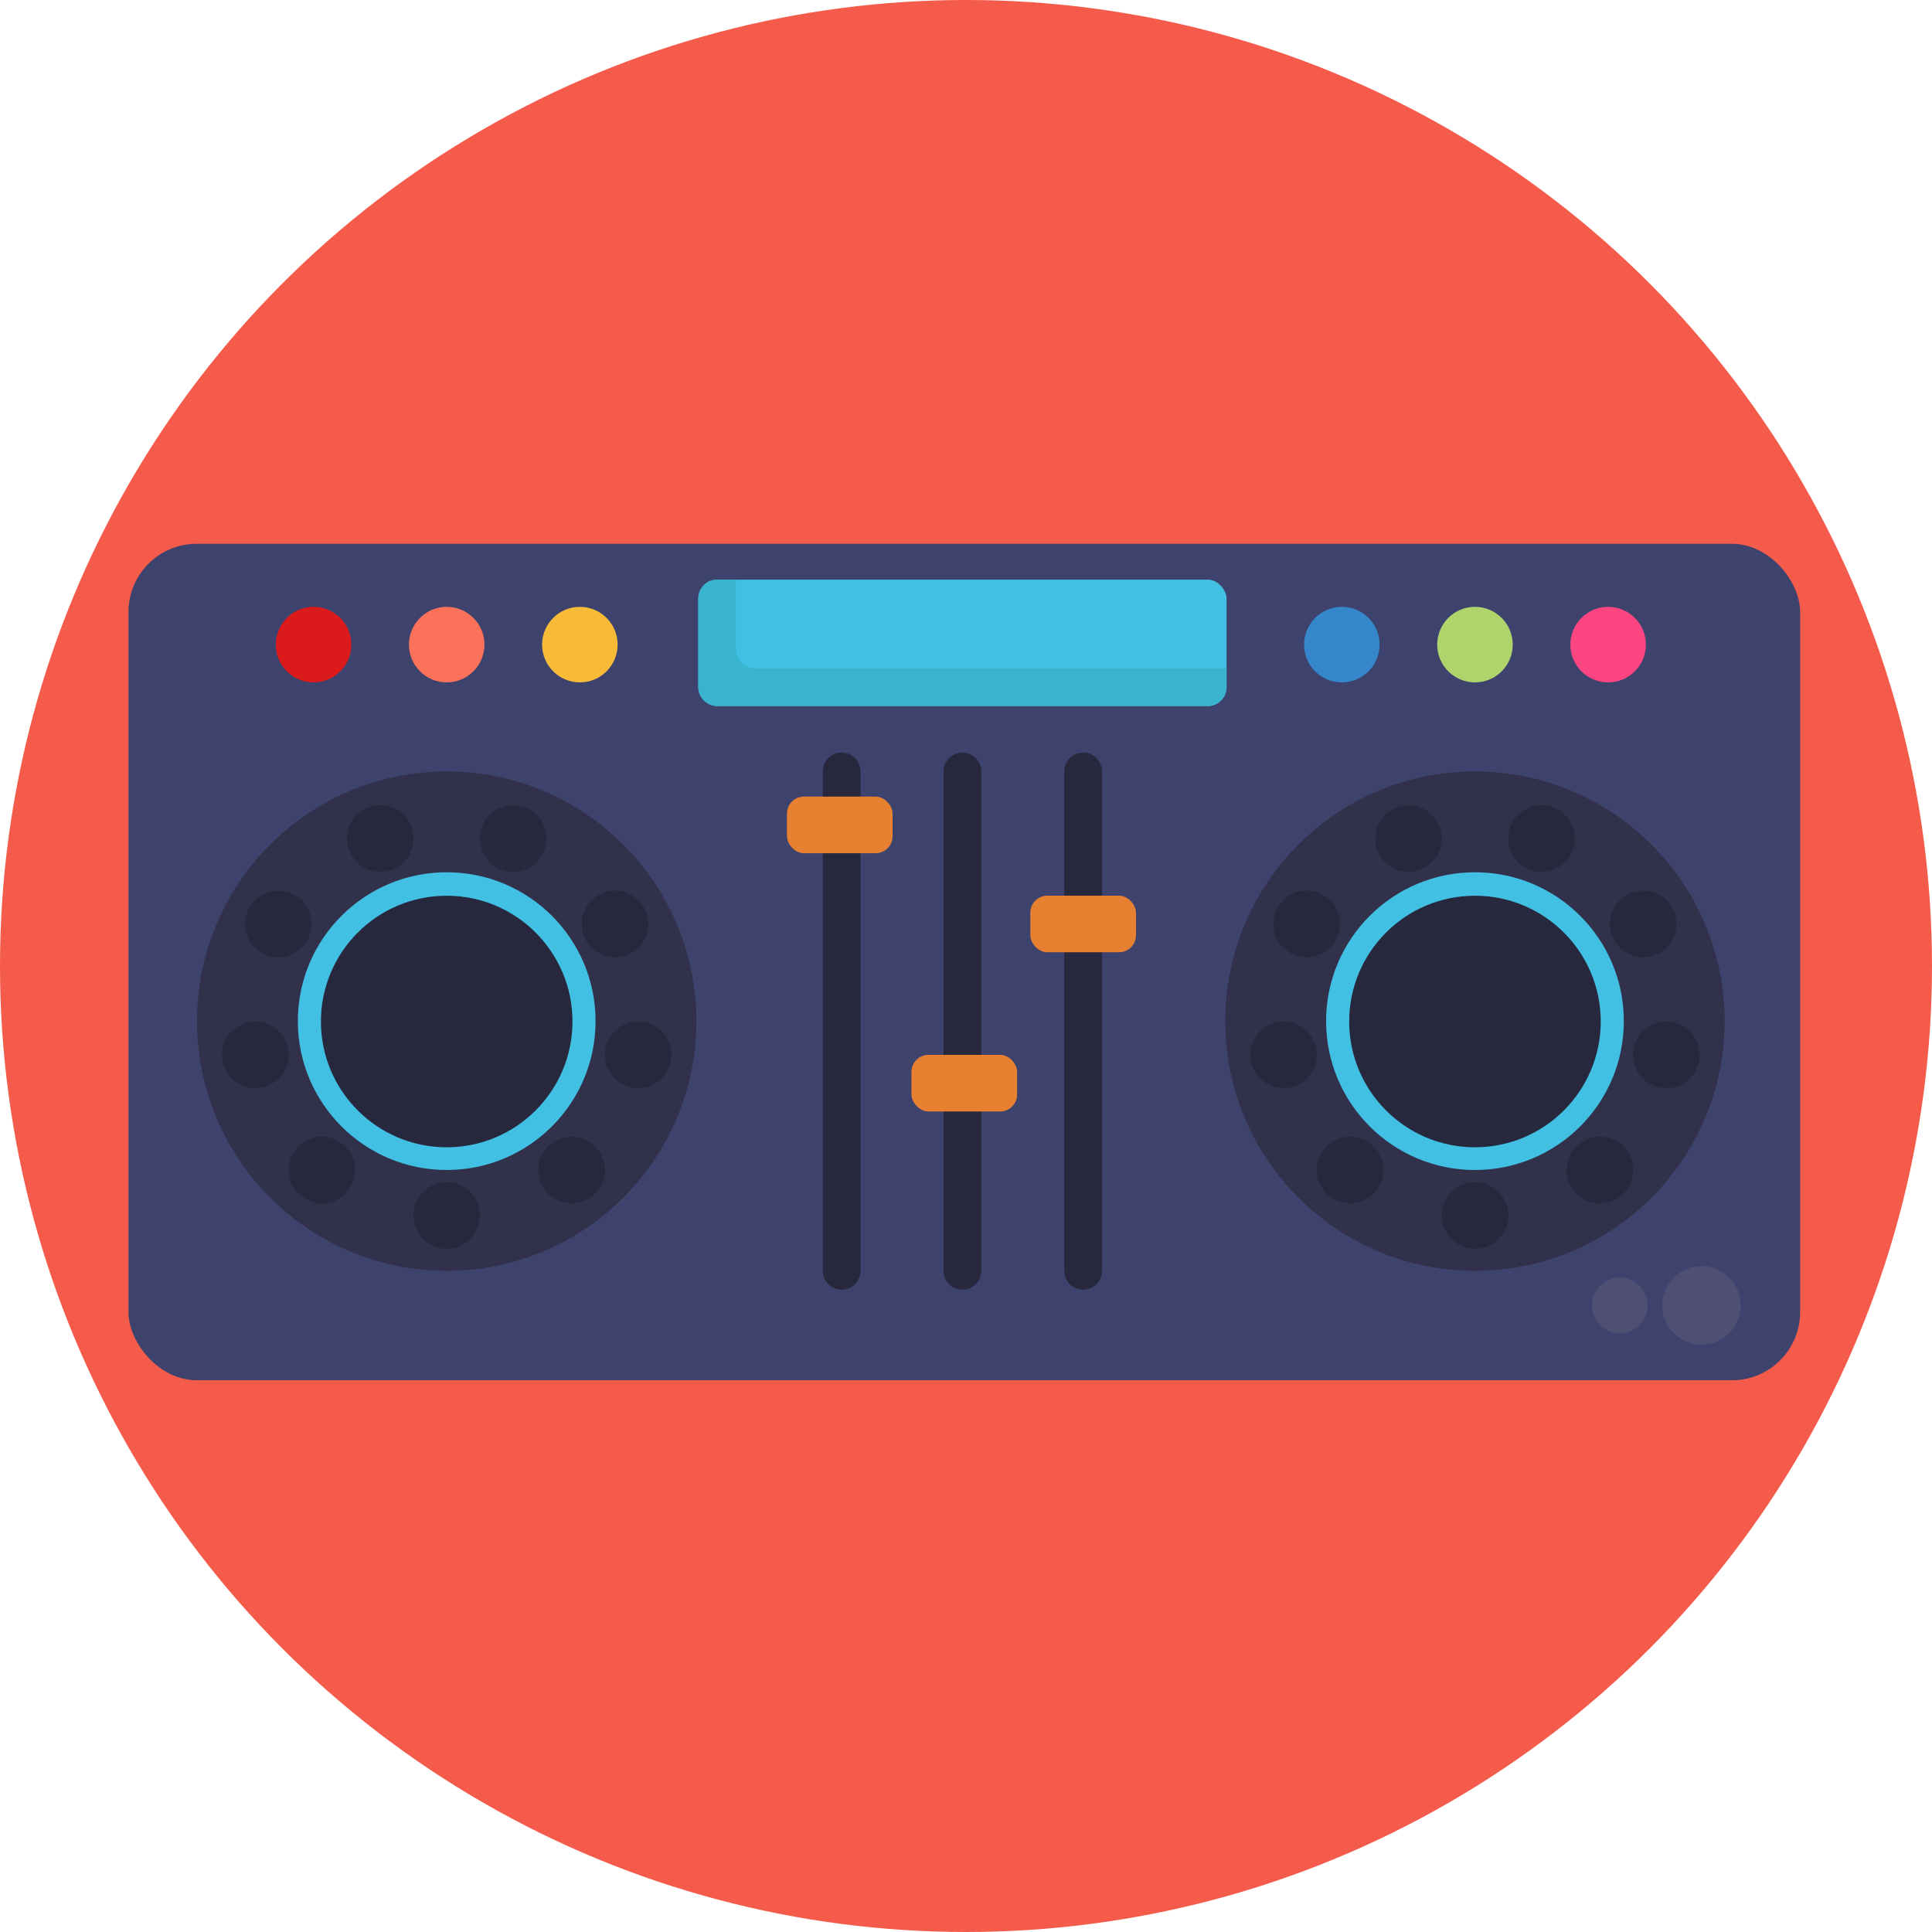 <svg xmlns="http://www.w3.org/2000/svg" viewBox="0 0 512 512"><defs><style>.cls-1{fill:#f55b4b;}.cls-2{fill:#3e436d;}.cls-3{fill:#32314b;}.cls-4{fill:#41c0e3;}.cls-5{fill:#27273d;}.cls-6{fill:#4f4f74;}.cls-7{fill:#e88032;}.cls-8{fill:#3ab3ce;}.cls-9{fill:#db1b1b;}.cls-10{fill:#fc715a;}.cls-11{fill:#f7bb38;}.cls-12{fill:#3586cb;}.cls-13{fill:#b0d46c;}.cls-14{fill:#fc4581;}</style></defs><title>Music</title><g id="BULINE"><circle class="cls-1" cx="256" cy="256" r="256"/></g><g id="Icons"><rect class="cls-2" x="34.05" y="144.11" width="443" height="221.67" rx="18.05"/><circle class="cls-3" cx="118.38" cy="270.61" r="66.17"/><circle class="cls-4" cx="118.38" cy="270.61" r="39.45"/><circle class="cls-5" cx="118.38" cy="270.71" r="33.33"/><circle class="cls-6" cx="450.92" cy="345.94" r="10.4"/><circle class="cls-6" cx="429.25" cy="345.94" r="7.37"/><circle class="cls-5" cx="118.38" cy="322.11" r="8.83"/><circle class="cls-5" cx="151.49" cy="310.06" r="8.83"/><circle class="cls-5" cx="169.1" cy="279.55" r="8.83"/><circle class="cls-5" cx="162.98" cy="244.86" r="8.83"/><circle class="cls-5" cx="136" cy="222.21" r="8.83"/><circle class="cls-5" cx="100.77" cy="222.21" r="8.83"/><circle class="cls-5" cx="73.78" cy="244.86" r="8.83"/><circle class="cls-5" cx="67.67" cy="279.55" r="8.83"/><circle class="cls-5" cx="85.28" cy="310.06" r="8.83"/><circle class="cls-3" cx="390.88" cy="270.61" r="66.17"/><circle class="cls-4" cx="390.88" cy="270.61" r="39.45"/><circle class="cls-5" cx="390.88" cy="270.71" r="33.33"/><circle class="cls-5" cx="390.88" cy="322.11" r="8.83"/><circle class="cls-5" cx="423.99" cy="310.06" r="8.83"/><circle class="cls-5" cx="441.6" cy="279.55" r="8.83"/><circle class="cls-5" cx="435.48" cy="244.86" r="8.83"/><circle class="cls-5" cx="408.5" cy="222.21" r="8.83"/><circle class="cls-5" cx="373.27" cy="222.21" r="8.83"/><circle class="cls-5" cx="346.28" cy="244.86" r="8.83"/><circle class="cls-5" cx="340.17" cy="279.55" r="8.83"/><circle class="cls-5" cx="357.78" cy="310.06" r="8.83"/><path class="cls-5" d="M223.05,341.77a5,5,0,0,1-5-5V204.44a5,5,0,0,1,10,0V336.77A5,5,0,0,1,223.05,341.77Z"/><path class="cls-5" d="M255.05,341.77a5,5,0,0,1-5-5V204.44a5,5,0,0,1,10,0V336.77A5,5,0,0,1,255.05,341.77Z"/><path class="cls-5" d="M287.05,341.77a5,5,0,0,1-5-5V204.44a5,5,0,0,1,10,0V336.77A5,5,0,0,1,287.05,341.77Z"/><rect class="cls-7" x="208.55" y="211.11" width="28" height="15" rx="4.5"/><rect class="cls-7" x="241.55" y="279.55" width="28" height="15" rx="4.5"/><rect class="cls-7" x="273.05" y="237.36" width="28" height="15" rx="4.5"/><rect class="cls-4" x="185.05" y="153.61" width="140" height="33.5" rx="5"/><path class="cls-8" d="M325.05,177.11v5a5,5,0,0,1-5,5h-130a5,5,0,0,1-5-5v-23.5a5,5,0,0,1,5-5h5v18.5a5,5,0,0,0,5,5Z"/><circle class="cls-9" cx="83.1" cy="170.83" r="10.01"/><circle class="cls-10" cx="118.38" cy="170.83" r="10.01"/><circle class="cls-11" cx="153.67" cy="170.83" r="10.01"/><circle class="cls-12" cx="355.6" cy="170.83" r="10.01"/><circle class="cls-13" cx="390.88" cy="170.83" r="10.01"/><circle class="cls-14" cx="426.17" cy="170.83" r="10.01"/></g></svg>